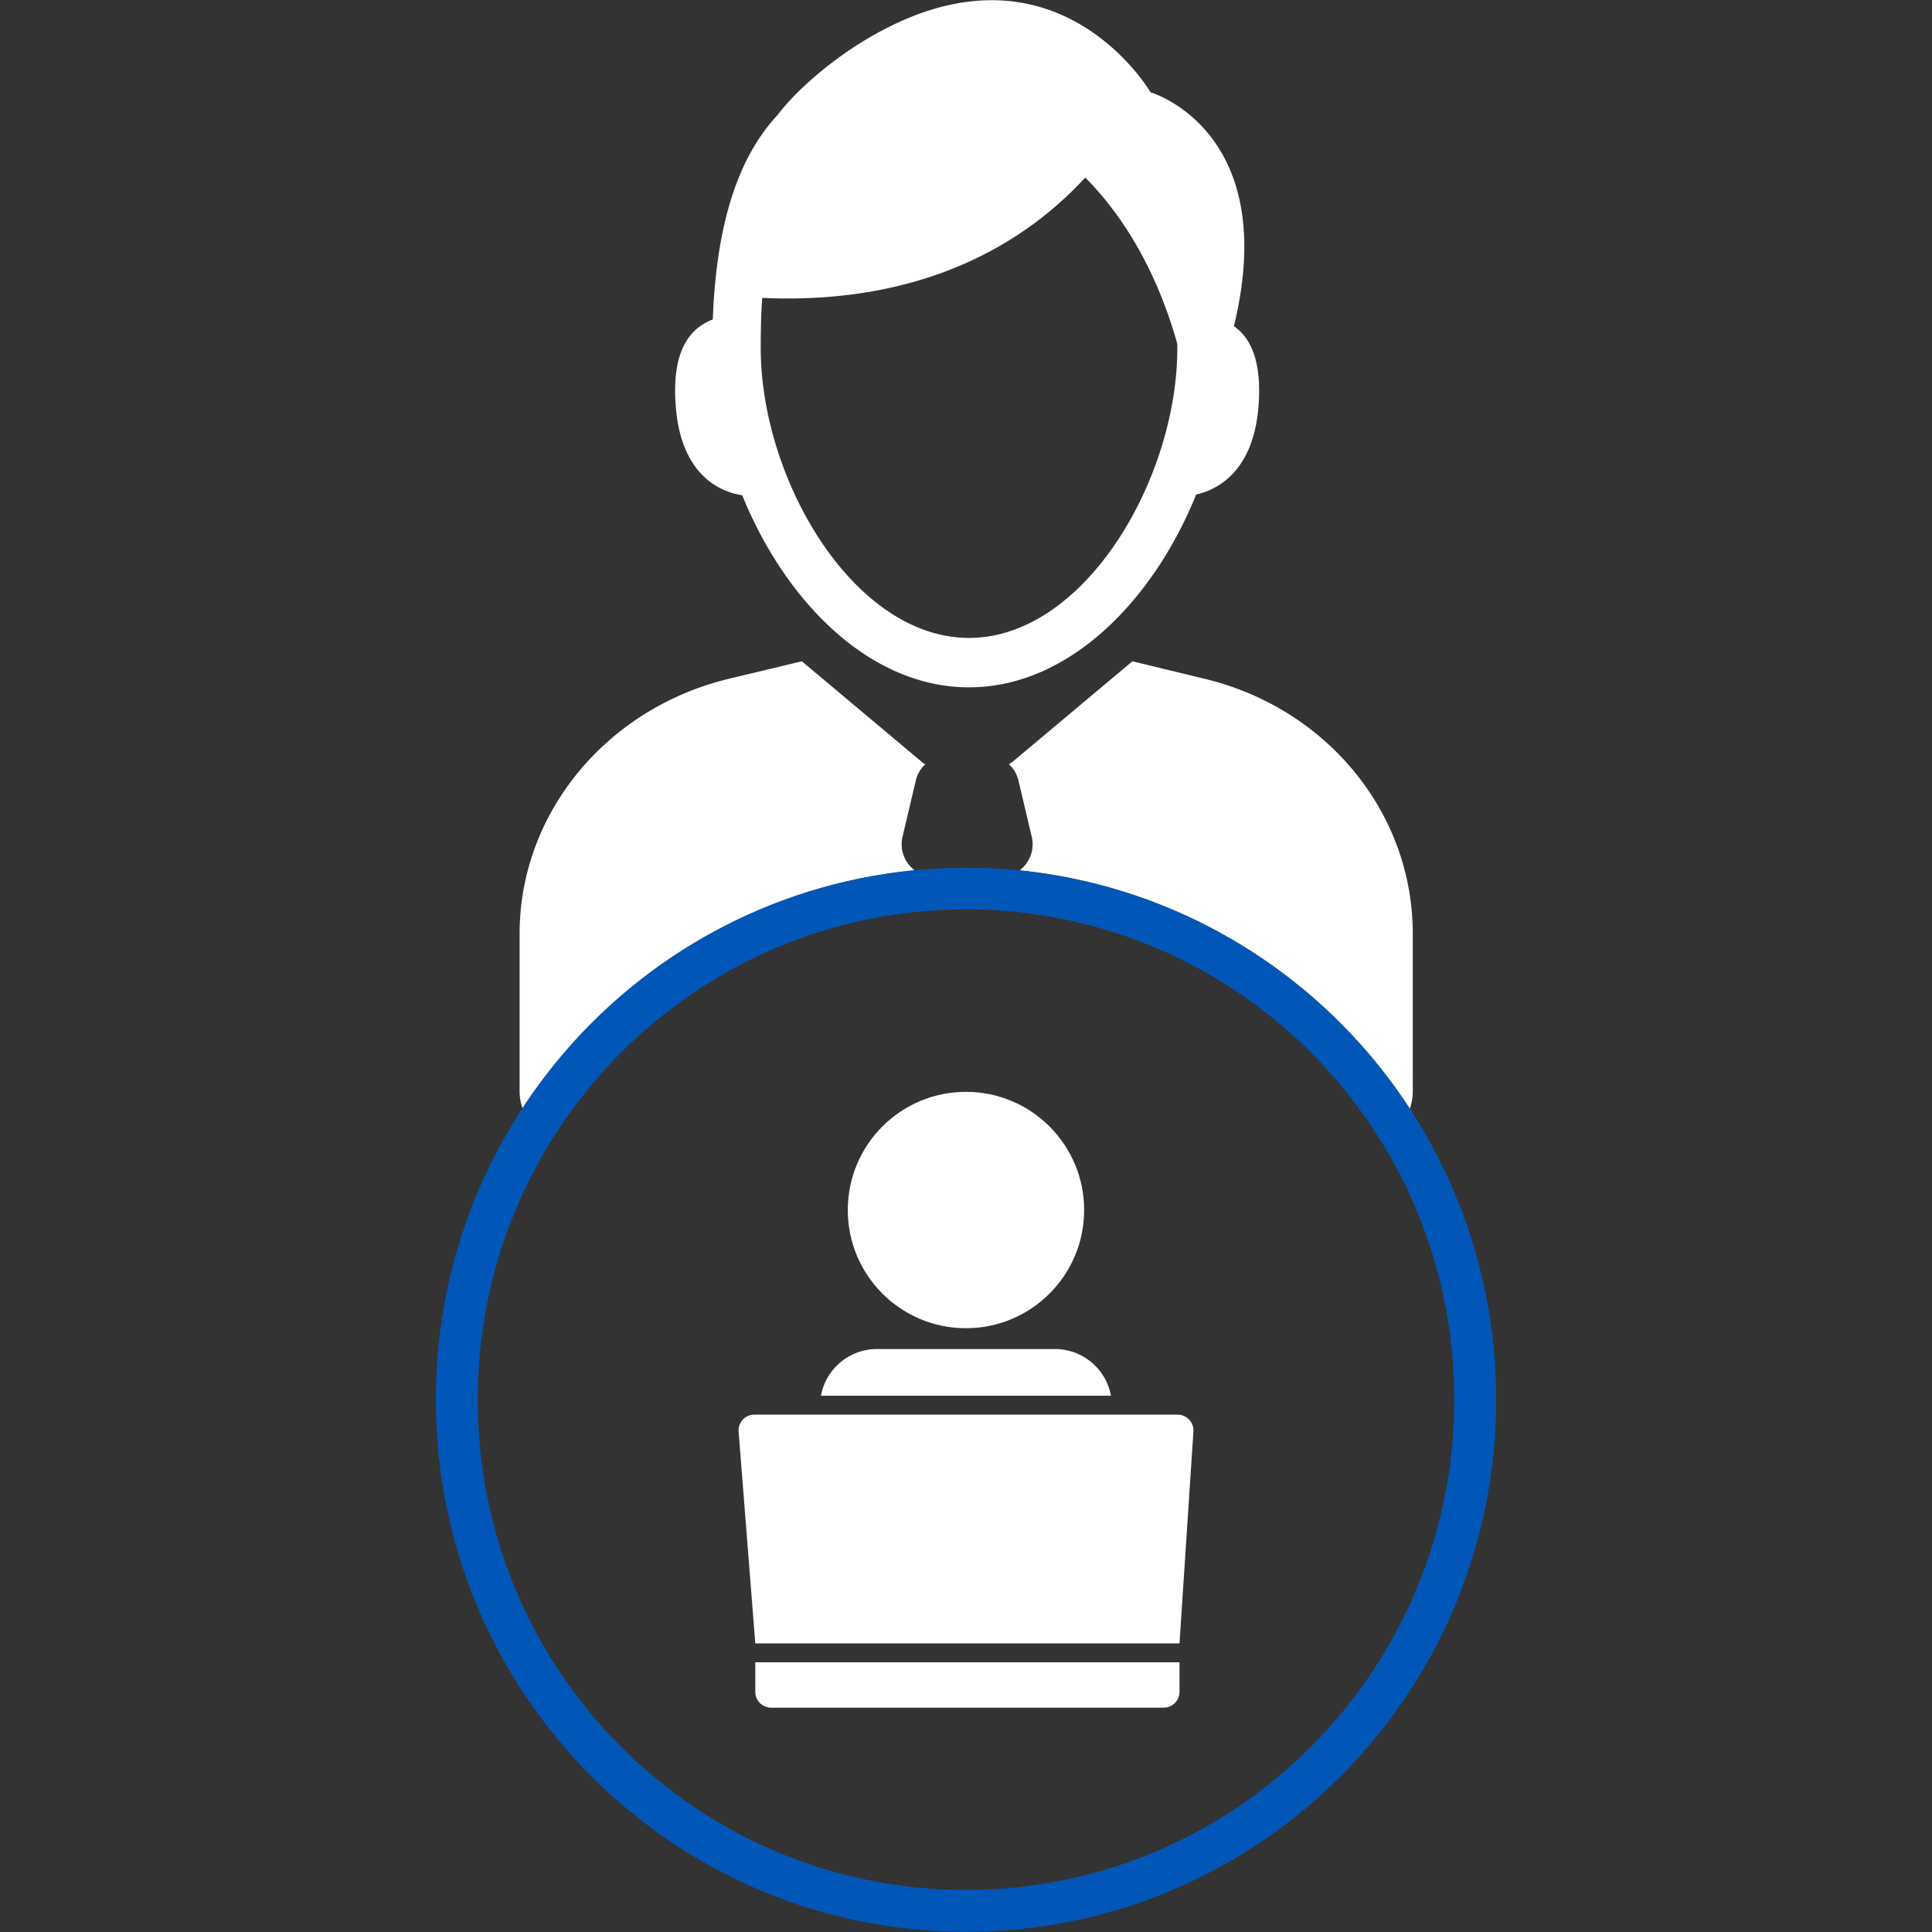 <svg id="Layer_1" data-name="Layer 1" xmlns="http://www.w3.org/2000/svg" viewBox="0 0 512 512"><rect x="0" y="0" width="512" height="512" fill="#333333" stroke="none"/><defs><style>.cls-1{fill:#fff;}.cls-2{fill:#0157b7;}</style></defs><title>Dedicated-Model</title><path id="SVGID" class="cls-1" d="M270.2,230.65a8.65,8.65,0,0,0,3.2-9l-3.5-14.8a8.49,8.49,0,0,0-2.5-4.3l1.1-.8,31.6-26.5,19,4.6c32.6,7.8,55.3,35.6,55.3,67.6v41.9a13.3,13.3,0,0,1-.8,4.5,140.5,140.5,0,0,0-103.4-63.2Zm63.3-122.8c-1.2,14.8-8.6,21.4-16.5,23.2-11.3,28-33.7,51.1-60.2,51.1s-48.8-23-60.1-50.9c-8.4-1.3-16.4-7.9-17.6-23.4-1.2-14.8,3.6-20.8,9.8-23.2,1-27.1,7.5-43.8,17.1-54.1,6-7.9,16-15.5,22.4-19.4,50.6-31.2,76.5,13.3,76.5,13.3s34.7,10.1,22.1,62c4.4,3,7.5,9.3,6.5,21.4ZM312,91.15c-3.6-12.9-10.7-30.3-24.4-44.1-14.4,15.7-40.9,33.9-85.6,31.9-.3,4.1-.4,8.5-.4,13.3,0,34.8,24.6,76.8,55.2,76.8S312,127,312,92.25c0-.4,0-.8,0-1.1Zm-99.5,84.1,31.6,26.5a4.44,4.44,0,0,0,1.1.8,8.49,8.49,0,0,0-2.5,4.3l-3.5,14.8a8.65,8.65,0,0,0,3.2,9,140.21,140.21,0,0,0-103.9,63.1,13.17,13.17,0,0,1-.8-4.4v-41.9c0-31.9,23-59.8,55.6-67.6l19.2-4.6Z"/><path class="cls-2" d="M256,229.95c-77.6,0-140.5,63.1-140.5,141s62.9,141,140.5,141,140.5-63.1,140.5-141S333.6,229.95,256,229.95Zm0,270.9c-71.5,0-129.4-58.1-129.4-129.9S184.5,241,256,241s129.4,58.1,129.4,129.9S327.5,500.85,256,500.85Z"/><path class="cls-1" d="M217.56,369.88h76.86a15.09,15.09,0,0,0-14.83-12.37h-47.2A15.09,15.09,0,0,0,217.56,369.88Z"/><circle class="cls-1" cx="255.99" cy="320.67" r="31.32"/><path class="cls-1" d="M312.58,448.36v-7.84H200.16v7.84a4.19,4.19,0,0,0,4.19,4.19H308.4A4.19,4.19,0,0,0,312.58,448.36Z"/><path class="cls-1" d="M316.27,379.35a4.19,4.19,0,0,0-4.17-4.45H199.91a4.17,4.17,0,0,0-4.17,4.52l4.42,56.09H312.58Z"/></svg>